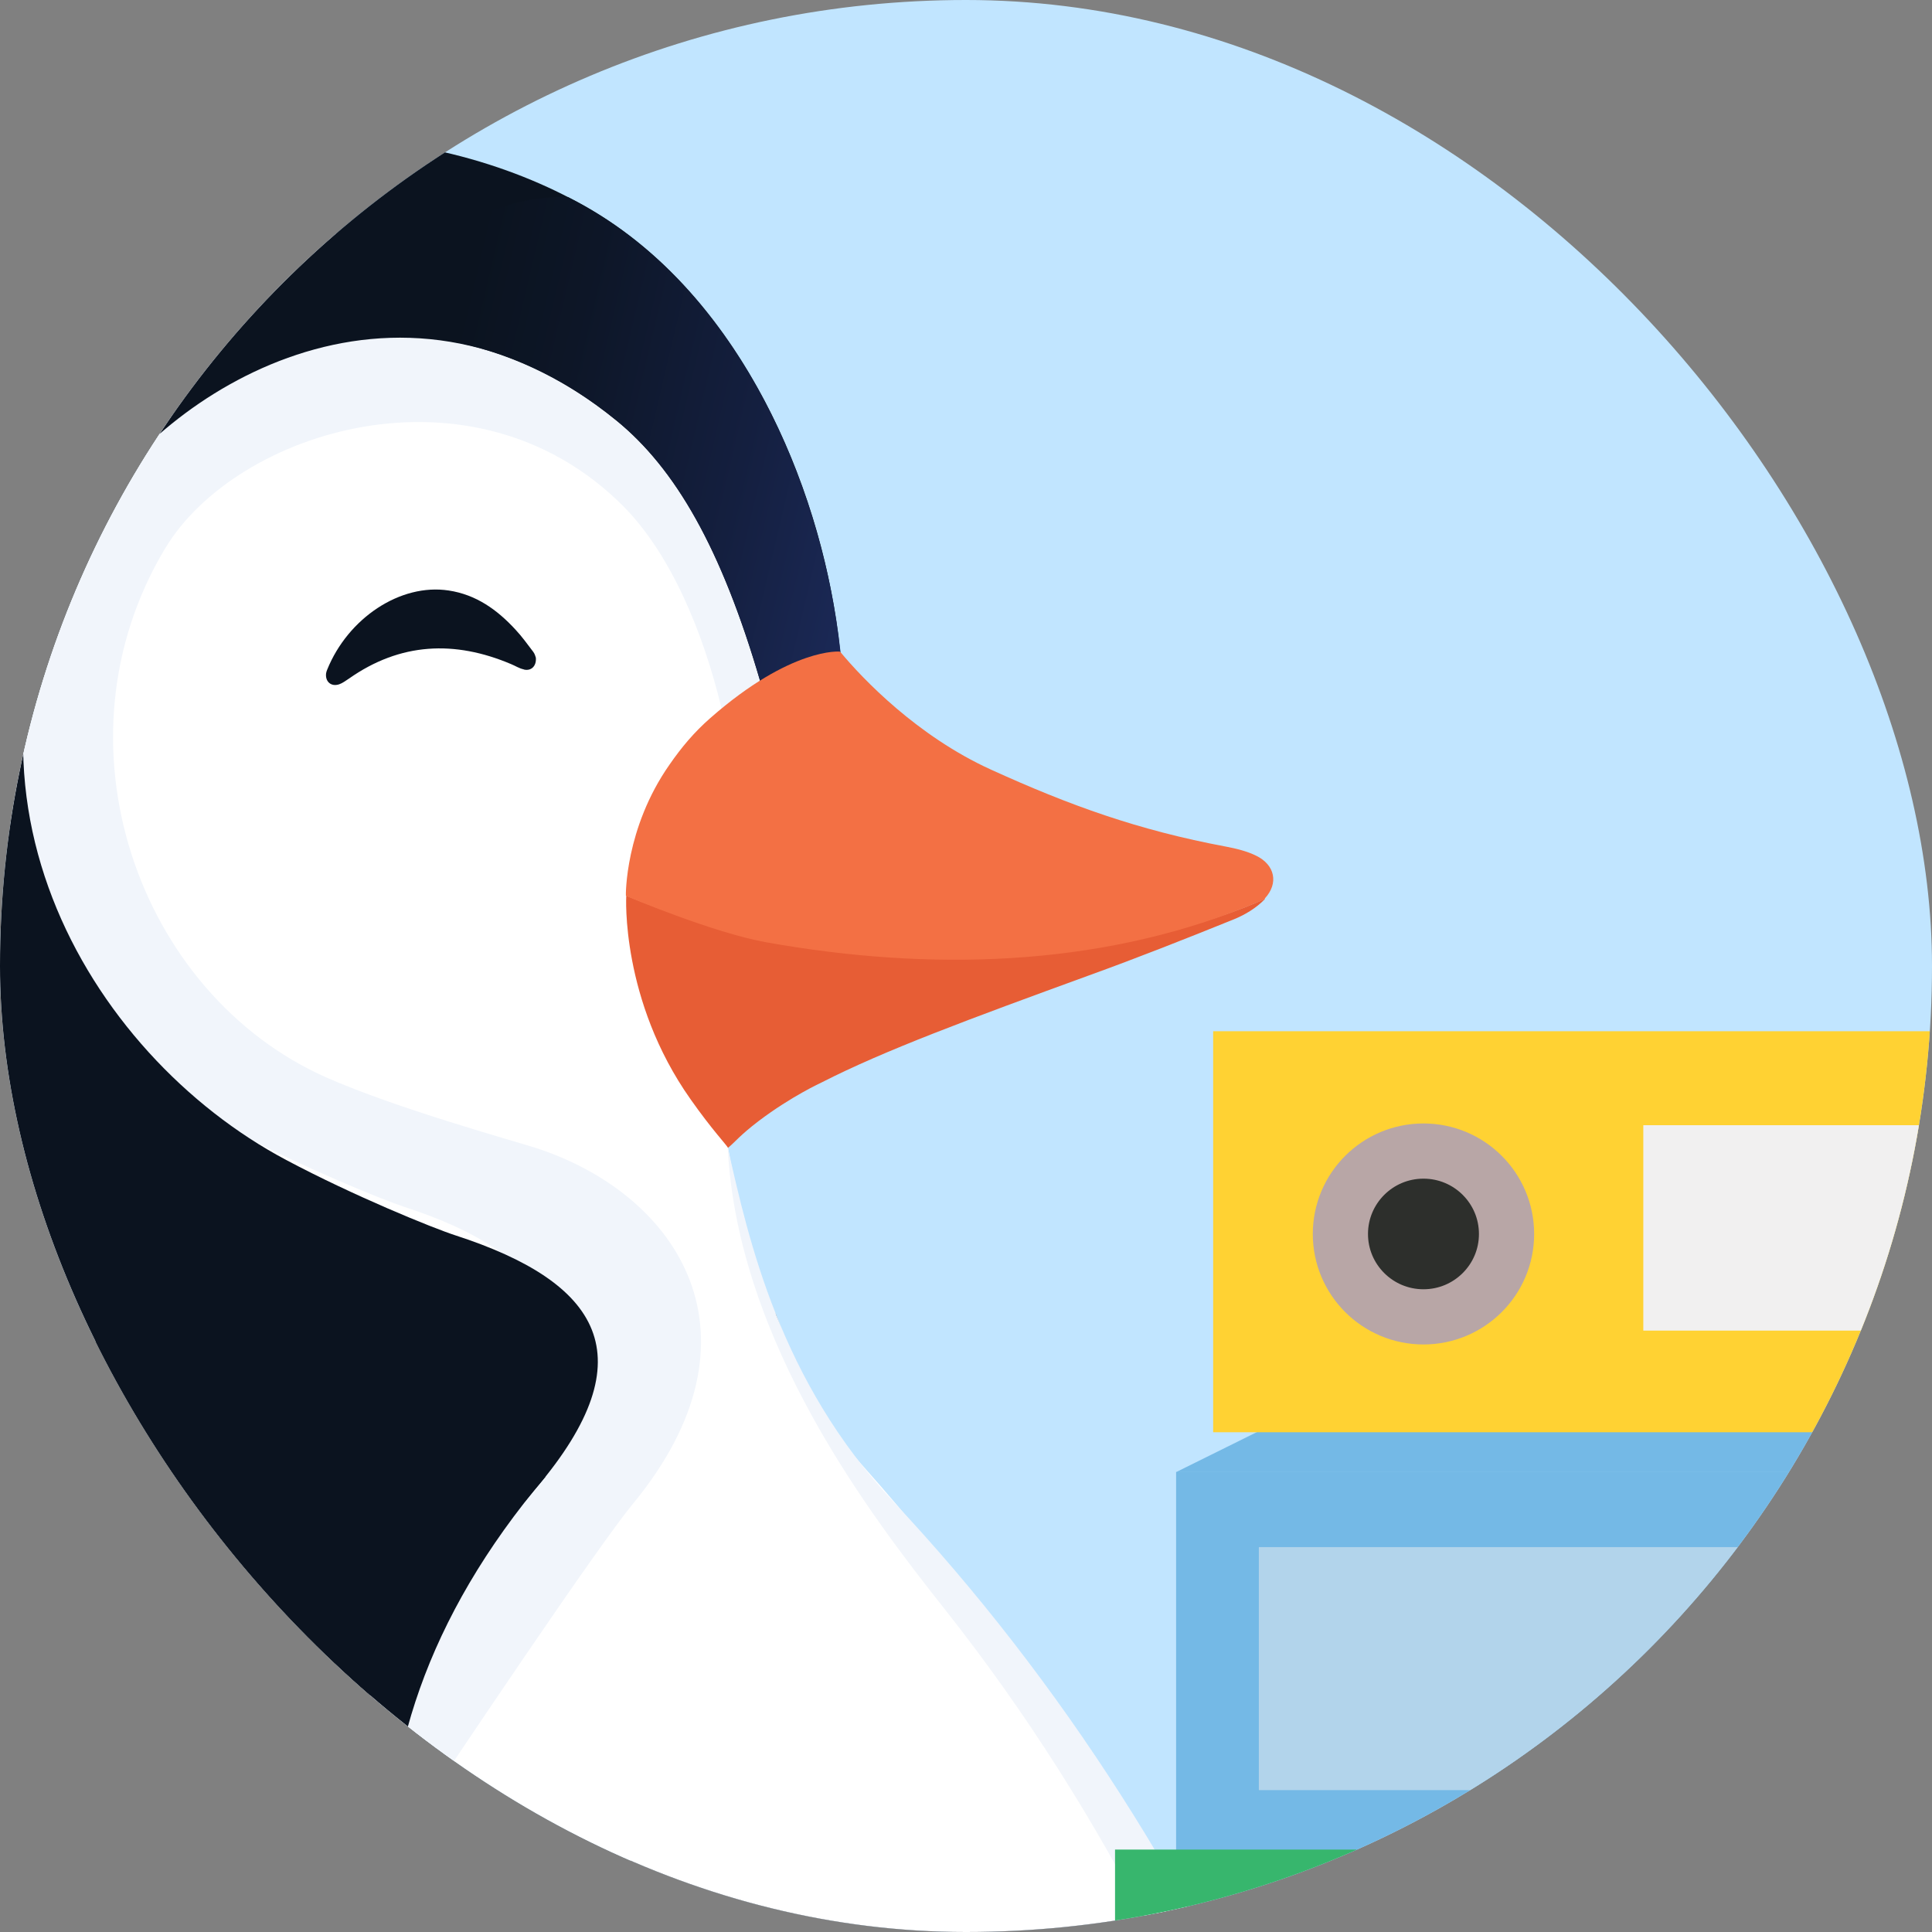<svg width="28" height="28" viewBox="0 0 28 28" fill="none" xmlns="http://www.w3.org/2000/svg">
<rect x="0" y="0" width="28" height="28" fill="#808080" stroke="none"/>
<g clip-path="url(#clip0_9122_511705)">
<rect width="28" height="28" rx="14" fill="#C1E5FF"/>
<path d="M11.241 19.04C15.82 31.357 25.378 32.62 30.687 33.648C38.786 35.217 40.179 37.043 40.19 37.533C40.201 38.023 33.274 40.809 22.146 39.888C14.708 39.271 15.463 41.898 11.014 32.367C8.71 27.426 8.435 23.809 9.119 20.747C9.672 18.282 11.241 19.04 11.241 19.04Z" fill="url(#paint0_linear_9122_511705)"/>
<path d="M7.763 62.31C7.618 62.271 7.472 62.229 7.329 62.185C7.186 62.141 7.023 62.112 6.823 62.121C6.658 62.128 6.55 62.161 6.326 62.236C6.233 62.271 6.088 62.334 6.033 62.31C5.449 62.058 5.273 61.658 5.273 61.658C4.857 61.913 3.664 62.279 3.664 62.279C3.521 62.236 3.043 62.115 2.845 62.123C2.68 62.132 2.487 62.165 2.262 62.238C2.17 62.273 2.112 62.297 2.055 62.312C2.055 62.312 -9.937 61.431 -10.941 47.453C-11.333 42.016 -8.733 29.25 -5.713 24.562C-4.505 22.683 -2.484 21.284 -1.962 20.669C-0.338 18.755 -0.657 18.61 -0.657 17.002C-0.657 16.659 -1.051 15.589 -1.474 14.569C-2.673 11.676 -3.697 9.487 -1.324 5.588C-0.291 3.889 5.887 2.088 9.123 4.726C9.964 5.414 11.373 7.517 11.941 9.468C10.964 9.681 10.028 10.59 9.685 11.122C9.238 11.816 9.183 12.535 9.253 13.036C9.812 13.91 10.235 14.809 10.479 15.824C10.607 16.347 10.523 16.588 10.552 16.639C10.781 17.878 11.016 19.581 12.487 21.224C24.07 34.183 23.707 56.901 7.765 62.312L7.763 62.31Z" fill="white"/>
<path d="M18.328 13.034C18.207 13.159 18.047 13.256 17.886 13.322C17.186 13.605 16.486 13.882 15.775 14.139C14.049 14.768 12.812 15.225 11.907 15.688C11.907 15.688 11.469 15.888 10.996 16.246C10.719 16.457 10.659 16.547 10.551 16.635C10.523 16.585 10.32 16.374 10.01 15.934C8.993 14.497 9.074 12.981 9.077 12.981C9.171 13.017 10.032 13.388 11.08 13.608C13.068 14.023 15.852 13.999 18.038 13.151C18.135 13.111 18.232 13.072 18.328 13.03V13.034Z" fill="#E75D35"/>
<path d="M7.59 9.701C7.526 9.688 7.469 9.65 7.41 9.626C6.589 9.277 5.801 9.312 5.057 9.835C5.01 9.866 4.964 9.901 4.914 9.918C4.797 9.956 4.711 9.877 4.726 9.758C4.729 9.74 4.735 9.721 4.742 9.705C5.043 8.96 5.801 8.451 6.503 8.558C6.901 8.618 7.205 8.837 7.469 9.123C7.564 9.224 7.645 9.338 7.729 9.448C7.751 9.477 7.76 9.514 7.766 9.532C7.777 9.655 7.696 9.729 7.592 9.703L7.59 9.701Z" fill="#0B131F"/>
<path d="M10.549 16.638C10.851 17.98 11.309 20.017 12.94 21.755C22.689 32.141 25.586 51.37 10.952 61.05C10.952 61.05 20.448 55.01 20.191 41.575C20.098 36.748 18.458 29.348 13.697 23.328C12.634 21.983 10.694 19.468 10.547 16.638H10.549Z" fill="#F1F5FB"/>
<path d="M2.395 7.945C0.707 10.753 2.001 14.403 4.724 15.613C5.734 16.061 7.438 16.532 7.766 16.637C9.849 17.314 11.169 19.373 9.173 21.794C8.66 22.416 6.729 25.287 5.398 27.289C2.311 31.933 0.33 38.281 -0.194 43.708C-1.358 55.735 -0.312 61.645 -0.183 61.843C-0.337 61.689 -3.945 55.458 -2.778 43.422C-2.254 37.995 -0.315 31.498 2.705 26.81C3.914 24.931 6.507 21.767 7.029 21.152C8.653 19.238 7.944 18.169 5.862 17.492C5.534 17.384 4.381 16.914 3.405 16.398C0.522 14.866 -1.156 11.281 1.217 7.379C2.25 5.68 5.701 3.457 8.935 6.095C9.776 6.783 10.445 7.915 11.015 9.866C10.804 10.002 10.738 10.052 10.458 10.272C10.194 9.167 9.721 8.025 9.027 7.33C6.853 5.157 3.421 6.24 2.397 7.943L2.395 7.945Z" fill="#F1F5FB"/>
<path d="M11.015 9.866C10.445 7.915 9.778 6.781 8.935 6.096C5.699 3.457 2.349 5.742 1.316 7.44C-1.057 11.342 1.263 15.28 4.147 16.811C5.122 17.33 6.278 17.8 6.604 17.905C8.686 18.582 9.395 19.652 7.77 21.566C7.249 22.179 4.658 25.343 3.447 27.223C0.427 31.912 -1.512 38.409 -2.036 43.836C-3.201 55.871 -0.348 61.658 -0.183 61.845C-3.34 61.465 -12.576 56.902 -13.448 42.08C-14.192 29.445 -7.359 22.666 -3.553 18.865C-2.681 17.995 -3.256 17.268 -3.56 16.387C-5.473 10.828 -3.815 6.221 -0.267 3.637C3.253 1.075 7.075 1.967 8.95 3.29C10.832 4.619 11.94 7.144 12.177 9.446C12.184 9.51 11.017 9.888 11.011 9.866H11.015Z" fill="#0B131F"/>
<path d="M7.902 21.406C0.979 29.588 11.627 38.058 16.934 39.086C25.032 40.655 26.426 42.48 26.437 42.97C26.448 43.46 19.681 47.742 8.767 45.381C-0.89 43.291 -4.176 37.282 -4.927 33.358C-6.014 27.685 -3.798 21.63 -0.989 20.219C4.003 17.712 7.904 21.404 7.904 21.404L7.902 21.406Z" fill="url(#paint1_linear_9122_511705)"/>
<path d="M8.228 2.854C10.799 4.137 11.997 7.294 12.199 9.636C12.199 9.636 11.678 9.636 11.035 9.93C10.46 7.94 9.784 6.793 8.937 6.096C7.462 4.888 6.042 4.89 6.042 4.89C5.981 2.73 8.228 2.856 8.228 2.856V2.854Z" fill="url(#paint2_linear_9122_511705)"/>
<path d="M18.336 13.023C18.336 13.023 18.327 13.032 18.325 13.034C18.228 13.076 18.131 13.115 18.034 13.155C15.884 14.007 13.489 14.082 11.102 13.656C10.336 13.517 9.135 13.012 9.071 12.983C9.069 12.983 9.055 12.004 9.705 11.079C9.879 10.828 10.059 10.613 10.295 10.406C11.47 9.376 12.175 9.442 12.175 9.444C12.507 9.846 13.299 10.67 14.36 11.153C15.505 11.674 16.498 12.032 17.764 12.269C17.915 12.298 18.07 12.335 18.204 12.401C18.477 12.533 18.536 12.801 18.329 13.023H18.336Z" fill="#F37044"/>
<path d="M42.082 21.334H17.045V26.862H42.082V21.334Z" fill="#74B9E6"/>
<path d="M42.082 21.335H17.045L18.341 20.693H42.487V19.518L45.523 19.584C45.822 19.584 45.921 19.983 45.655 20.122L42.08 21.335H42.082Z" fill="#74B9E6"/>
<path opacity="0.5" d="M35.286 22.422H18.244V25.944H35.286V22.422Z" fill="#F1F0F0"/>
<path d="M42.5 14.945H17.582V20.757H42.5V14.945Z" fill="#FFD233"/>
<path d="M38.215 16.307H23.816V19.284H38.215V16.307Z" fill="#F1F0F0"/>
<path d="M41.602 26.805H16.16V30.902H41.602V26.805Z" fill="#37B66D"/>
<path d="M23.361 30.249H18.355V29.491C18.355 29.491 19.003 29.453 19.011 28.882C19.023 28.245 18.355 28.208 18.355 28.208V27.516H23.361V30.249Z" fill="#F1F0F0"/>
<path d="M20.63 19.085C21.295 19.085 21.834 18.547 21.834 17.884C21.834 17.22 21.295 16.682 20.63 16.682C19.965 16.682 19.426 17.22 19.426 17.884C19.426 18.547 19.965 19.085 20.63 19.085Z" fill="#2D2F2C" stroke="#B8A6A6" stroke-width="0.8" stroke-miterlimit="10"/>
</g>
<defs>
<linearGradient id="paint0_linear_9122_511705" x1="24.568" y1="28.408" x2="24.018" y2="43.332" gradientUnits="userSpaceOnUse">
<stop stop-color="#0B131F"/>
<stop offset="0.26" stop-color="#0D1627"/>
<stop offset="0.68" stop-color="#141F3F"/>
<stop offset="1" stop-color="#1B2957"/>
</linearGradient>
<linearGradient id="paint1_linear_9122_511705" x1="10.816" y1="31.084" x2="10.114" y2="50.114" gradientUnits="userSpaceOnUse">
<stop stop-color="#0B131F"/>
<stop offset="0.26" stop-color="#0D1627"/>
<stop offset="0.68" stop-color="#141F3F"/>
<stop offset="1" stop-color="#1B2957"/>
</linearGradient>
<linearGradient id="paint2_linear_9122_511705" x1="6.412" y1="5.637" x2="12.806" y2="7.141" gradientUnits="userSpaceOnUse">
<stop stop-color="#0B131F"/>
<stop offset="0.26" stop-color="#0D1627"/>
<stop offset="0.68" stop-color="#141F3F"/>
<stop offset="1" stop-color="#1B2957"/>
</linearGradient>
<clipPath id="clip0_9122_511705">
<rect width="28" height="28" rx="14" fill="white"/>
</clipPath>
</defs>
</svg>
